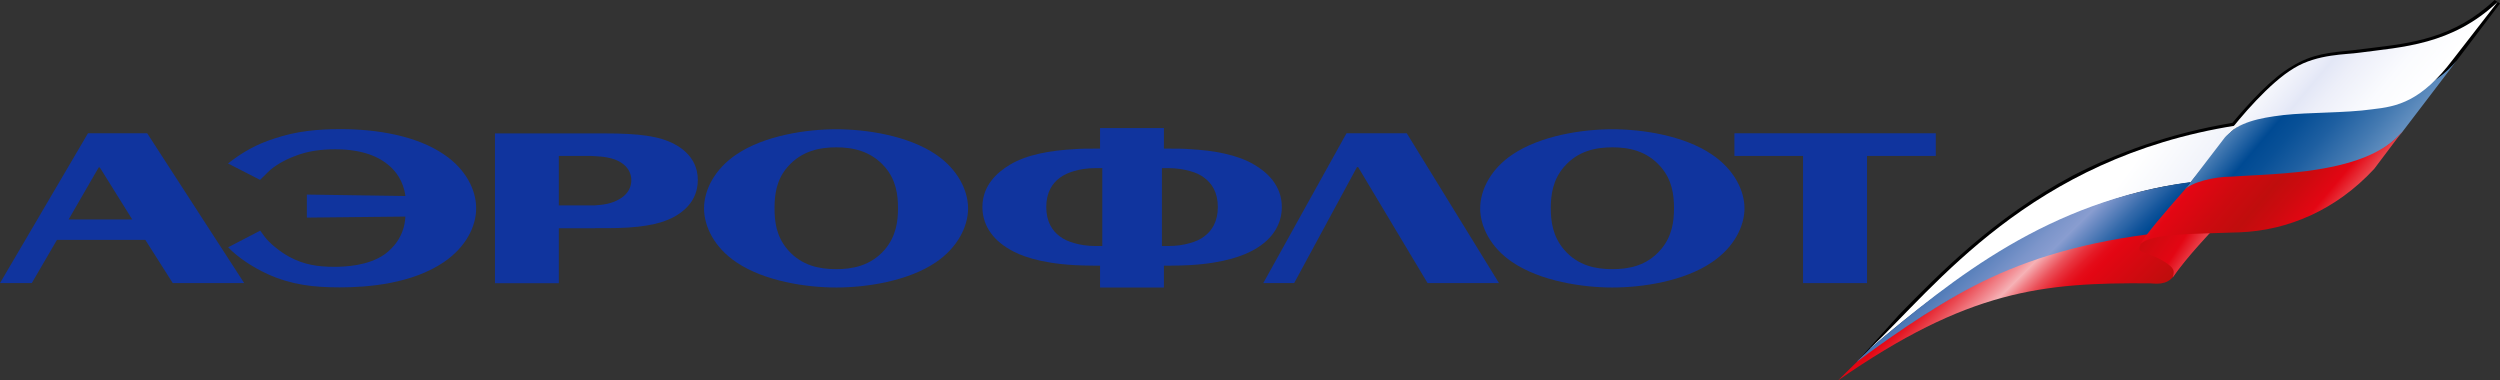 <?xml version="1.0" encoding="UTF-8"?> <svg xmlns="http://www.w3.org/2000/svg" width="230" height="35" viewBox="0 0 230 35" fill="none"><rect x="0" y="0" width="230" height="35" fill="#333333" stroke="none"/><path fill-rule="evenodd" clip-rule="evenodd" d="M229.5 0C225.783 3.532 221.761 3.975 218.129 4.418L216.35 4.634C214.4 4.826 212.742 4.945 210.878 6.095C209.013 7.148 206.856 9.543 205.381 11.303C199.592 12.273 194.79 14.046 190.671 16.165C183.407 20.056 178.41 25.169 174.693 28.977L171.061 33.036L171.743 32.857C178.41 26.942 184.686 22.703 190.671 20.14C194.4 18.464 198.02 17.482 201.554 17.135H201.652L205.479 12.357C206.454 11.471 207.928 11.124 210.086 10.944L213.912 10.681L217.142 10.501L218.227 10.405C220.774 10.046 222.931 9.519 225.978 5.628L230 0.323L229.5 0ZM202.541 14.932C202.541 14.932 201.457 16.345 201.262 16.524C197.837 16.967 194.302 17.937 190.671 19.446C186.064 21.469 181.359 24.307 176.448 28.187C179.884 24.654 184.394 20.32 190.671 16.967C194.595 14.848 199.299 13.076 204.894 12.106C204.491 12.453 202.541 14.932 202.541 14.932ZM225.393 5.304C222.554 9.016 220.579 9.543 218.129 9.819L217.142 9.902L213.815 10.082L209.988 10.345C208.416 10.525 207.246 10.789 206.259 11.315C207.55 9.819 209.501 7.603 211.17 6.538C212.937 5.484 214.997 5.388 216.265 5.209L217.057 5.125H217.154L218.239 5.041C221.286 4.682 224.711 4.155 228.05 1.856C226.856 3.449 225.393 5.304 225.393 5.304Z" fill="black"></path><path fill-rule="evenodd" clip-rule="evenodd" d="M171.45 32.689C183.114 24.559 189.293 21.386 203.113 21.206L200.176 25.098C199.591 26.151 198.701 26.151 197.824 26.067C187.915 25.984 181.054 26.69 169.098 35L171.45 32.689Z" fill="url(#paint0_linear_2269_1002)"></path><path fill-rule="evenodd" clip-rule="evenodd" d="M172.084 32.019C172.084 32.042 172.084 32.054 172.072 32.066C183.467 22.2 193.144 17.745 201.529 16.788C202.309 15.902 204.892 12.621 205.672 11.555C186.733 14.56 178.031 26.439 172.084 32.019Z" fill="url(#paint1_linear_2269_1002)"></path><path fill-rule="evenodd" clip-rule="evenodd" d="M172.036 32.066C171.889 32.21 171.499 32.629 171.146 32.952C171.036 33.048 170.829 33.288 170.817 33.3C173.023 31.647 177.495 28.426 181.603 26.307C185.685 24.2 190.658 22.463 197.726 21.541C198.409 20.835 200.529 18.165 201.517 16.752C188.476 18.536 179.884 25.445 172.036 32.066Z" fill="url(#paint2_linear_2269_1002)"></path><path fill-rule="evenodd" clip-rule="evenodd" d="M199.885 25.529C199.982 25.085 200.287 24.726 198.909 23.948C197.142 22.978 196.557 23.409 196.947 22.439C197.24 21.649 200.872 20.236 203.614 21.11C203.614 21.11 201.164 23.673 199.885 25.529Z" fill="url(#paint3_linear_2269_1002)"></path><path fill-rule="evenodd" clip-rule="evenodd" d="M210.183 10.429C207.428 10.693 205.771 11.399 204.686 12.645L201.006 17.446C201.883 16.74 204.284 16.357 206.941 16.357H207.331C207.428 16.357 207.526 16.357 207.623 16.357C208.013 16.357 208.415 16.273 208.793 16.273C212.62 16.189 217.812 15.65 220.956 12.213L225.514 6.238L226.014 5.568C222.016 10.489 213.034 9.986 210.183 10.429Z" fill="url(#paint4_linear_2269_1002)"></path><path fill-rule="evenodd" clip-rule="evenodd" d="M217.044 4.849C215.874 5.029 213.23 4.945 211.06 6.262C208.806 7.592 206.076 10.825 204.796 12.501C205.978 11.268 207.733 10.86 210.085 10.585C212.45 10.322 215.777 10.405 218.226 10.058C220.578 9.795 222.736 9.352 225.673 5.472L229.792 0.168C225.575 4.155 220.968 4.323 217.044 4.849Z" fill="url(#paint5_linear_2269_1002)"></path><path fill-rule="evenodd" clip-rule="evenodd" d="M212.34 15.722C209.5 16.081 206.258 16.165 205.283 16.249C203.711 16.249 201.554 16.776 200.969 17.482C199.104 19.601 197.435 21.541 196.947 22.427C198.032 21.457 201.664 21.541 206.075 21.374C210.487 21.194 214.899 19.338 218.421 15.542L221.102 11.986C219.335 14.201 216.166 15.195 212.34 15.722Z" fill="url(#paint6_linear_2269_1002)"></path><path fill-rule="evenodd" clip-rule="evenodd" d="M119.062 26.044L124.84 15.375H124.949L131.336 26.044H137.906L129.423 12.261H123.877L116.222 26.044H119.062Z" fill="#10349E"></path><path fill-rule="evenodd" clip-rule="evenodd" d="M28.23 20.02L37.298 19.925C37.2 21.852 36.03 22.918 35.421 23.373C33.922 24.451 31.776 24.547 30.753 24.547C29.253 24.547 27.961 24.355 26.633 23.637C25.792 23.182 24.829 22.415 24.341 21.769L23.939 21.218L20.989 22.751C21.855 23.661 23.196 24.559 24.622 25.217C26.803 26.199 28.827 26.439 31.265 26.439C33.861 26.439 37.907 26.103 40.833 24.116C42.868 22.727 43.807 20.835 43.807 19.158C43.807 17.482 42.868 15.566 40.833 14.201C38.31 12.477 34.629 11.878 31.338 11.878C29.205 11.878 27.242 12.07 25.256 12.74C23.598 13.267 22.306 13.998 20.977 15.039L23.927 16.548L24.634 15.854C25.219 15.255 26.206 14.704 27.108 14.369C28.303 13.89 29.546 13.734 30.85 13.734C33.471 13.734 34.982 14.501 35.823 15.255C36.384 15.734 37.115 16.632 37.298 18.033L28.23 17.901V20.02Z" fill="#10349E"></path><path fill-rule="evenodd" clip-rule="evenodd" d="M148.34 13.555C149.815 13.555 151.497 13.854 152.789 15.351C153.837 16.548 154.008 17.937 154.008 19.158C154.008 20.38 153.837 21.745 152.789 22.966C151.497 24.475 149.815 24.762 148.34 24.762C146.865 24.762 145.183 24.475 143.891 22.966C142.855 21.745 142.672 20.38 142.672 19.158C142.672 17.937 142.855 16.548 143.891 15.351C145.183 13.854 146.865 13.555 148.34 13.555ZM148.34 26.451C151.095 26.451 154.922 25.876 157.494 24.128C159.529 22.763 160.492 20.823 160.492 19.17C160.492 17.518 159.529 15.578 157.494 14.213C154.922 12.465 151.082 11.89 148.34 11.89C145.61 11.89 141.746 12.465 139.15 14.213C137.114 15.578 136.176 17.518 136.176 19.17C136.176 20.823 137.114 22.763 139.15 24.128C141.746 25.876 145.61 26.451 148.34 26.451Z" fill="#10349E"></path><path fill-rule="evenodd" clip-rule="evenodd" d="M98.828 15.734C99.389 15.566 100.047 15.47 100.718 15.47H101.412V22.631H100.718C100.059 22.631 99.401 22.535 98.828 22.367C98.329 22.224 97.865 22.032 97.5 21.745C96.817 21.242 96.257 20.404 96.257 19.039C96.257 17.698 96.817 16.859 97.5 16.357C97.865 16.081 98.329 15.877 98.828 15.734ZM109.469 24.391C112.748 24.199 114.479 23.481 115.405 22.954C117.136 21.972 117.928 20.571 117.928 19.039C117.928 17.027 116.526 15.818 115.405 15.159C113.845 14.225 111.663 13.842 109.469 13.722C108.884 13.674 108.299 13.674 107.714 13.674H107.08V11.782H101.205V13.674H100.596C100.011 13.674 99.426 13.674 98.841 13.722C96.622 13.842 94.44 14.225 92.905 15.159C91.783 15.83 90.382 17.027 90.382 19.039C90.382 20.571 91.174 21.96 92.905 22.954C93.794 23.481 95.525 24.199 98.841 24.391C99.377 24.415 99.962 24.439 100.596 24.439H101.205V26.451H107.08V24.439H107.714C108.348 24.439 108.945 24.415 109.469 24.391ZM109.469 15.734C109.981 15.877 110.432 16.069 110.798 16.357C111.48 16.859 112.041 17.698 112.041 19.039C112.041 20.404 111.48 21.242 110.798 21.745C110.432 22.032 109.981 22.224 109.469 22.367C108.884 22.535 108.25 22.631 107.555 22.631H106.897V15.47H107.555C108.25 15.47 108.884 15.578 109.469 15.734Z" fill="#10349E"></path><path fill-rule="evenodd" clip-rule="evenodd" d="M76.937 13.555C78.387 13.555 80.094 13.854 81.398 15.351C82.446 16.548 82.617 17.937 82.617 19.158C82.617 20.38 82.434 21.745 81.398 22.966C80.094 24.475 78.387 24.762 76.937 24.762C75.462 24.762 73.755 24.475 72.463 22.966C71.415 21.745 71.257 20.38 71.257 19.158C71.257 17.937 71.415 16.548 72.463 15.351C73.768 13.854 75.474 13.555 76.937 13.555ZM76.937 26.451C79.667 26.451 83.531 25.876 86.103 24.128C88.114 22.763 89.064 20.823 89.064 19.17C89.064 17.518 88.114 15.578 86.103 14.213C83.531 12.465 79.667 11.89 76.937 11.89C74.194 11.89 70.318 12.465 67.746 14.213C65.711 15.578 64.772 17.518 64.772 19.17C64.772 20.823 65.711 22.763 67.746 24.128C70.331 25.876 74.194 26.451 76.937 26.451Z" fill="#10349E"></path><path fill-rule="evenodd" clip-rule="evenodd" d="M54.753 20.99H55.85C58.678 20.99 60.64 20.703 62.041 19.937C63.797 18.955 64.199 17.614 64.199 16.56C64.199 15.53 63.797 14.189 62.041 13.255C60.64 12.513 58.763 12.273 55.606 12.273H54.753H45.538V26.055H51.413V21.002H54.753V20.99ZM54.753 14.369C55.46 14.393 56.386 14.512 57.044 14.896C57.934 15.422 58.08 16.141 58.08 16.572C58.08 17.003 57.958 17.769 56.983 18.32C56.325 18.727 55.508 18.847 54.74 18.895H54.131H51.413V14.345H54.131C54.326 14.345 54.521 14.345 54.753 14.369Z" fill="#10349E"></path><path fill-rule="evenodd" clip-rule="evenodd" d="M9.239 15.494L12.164 20.188H6.314L9.081 15.399H9.166L9.239 15.494ZM13.371 22.068L15.894 26.044H22.464L13.542 12.261H8.093L0 26.044H2.925L5.241 22.068H13.371Z" fill="#10349E"></path><path fill-rule="evenodd" clip-rule="evenodd" d="M159.566 14.345H165.88V26.044H171.767V14.345H178.093V12.261H159.566V14.345Z" fill="#10349E"></path><defs><linearGradient id="paint0_linear_2269_1002" x1="176.876" y1="19.137" x2="191.304" y2="33.634" gradientUnits="userSpaceOnUse"><stop stop-color="#C00D0D"></stop><stop offset="0.3" stop-color="#E30613"></stop><stop offset="0.334" stop-color="#E51925"></stop><stop offset="0.402" stop-color="#EA4A53"></stop><stop offset="0.498" stop-color="#F3979D"></stop><stop offset="0.529" stop-color="#F6B2B6"></stop><stop offset="0.533" stop-color="#F5ACB0"></stop><stop offset="0.573" stop-color="#F07A81"></stop><stop offset="0.611" stop-color="#EB5059"></stop><stop offset="0.649" stop-color="#E8303B"></stop><stop offset="0.685" stop-color="#E51925"></stop><stop offset="0.718" stop-color="#E40B18"></stop><stop offset="0.748" stop-color="#E30613"></stop><stop offset="1" stop-color="#C00D0D"></stop></linearGradient><linearGradient id="paint1_linear_2269_1002" x1="170.601" y1="8.781" x2="206.852" y2="35.589" gradientUnits="userSpaceOnUse"><stop stop-color="white"></stop><stop offset="0.34" stop-color="white"></stop><stop offset="0.54" stop-color="white"></stop><stop offset="0.91" stop-color="#D3DAF0"></stop><stop offset="1" stop-color="#D3DAF0"></stop></linearGradient><linearGradient id="paint2_linear_2269_1002" x1="177.153" y1="16.291" x2="197.01" y2="36.242" gradientUnits="userSpaceOnUse"><stop stop-color="#004A93"></stop><stop offset="0.13" stop-color="#004A93"></stop><stop offset="0.196" stop-color="#215EA2"></stop><stop offset="0.32" stop-color="#5980BB"></stop><stop offset="0.413" stop-color="#7C95CA"></stop><stop offset="0.462" stop-color="#899DD0"></stop><stop offset="0.485" stop-color="#7490C7"></stop><stop offset="0.557" stop-color="#366BAB"></stop><stop offset="0.61" stop-color="#0F539A"></stop><stop offset="0.637" stop-color="#004A93"></stop><stop offset="0.917" stop-color="#004A93"></stop></linearGradient><linearGradient id="paint3_linear_2269_1002" x1="196.629" y1="20.055" x2="204.335" y2="25.149" gradientUnits="userSpaceOnUse"><stop stop-color="#C00D0D"></stop><stop offset="0.5" stop-color="#E30613"></stop><stop offset="1" stop-color="#F6B2B6"></stop></linearGradient><linearGradient id="paint4_linear_2269_1002" x1="203.082" y1="2.959" x2="224.247" y2="20.869" gradientUnits="userSpaceOnUse"><stop stop-color="#D3DDF2"></stop><stop offset="0.073" stop-color="#D3DDF2"></stop><stop offset="0.116" stop-color="#BBCCE7"></stop><stop offset="0.207" stop-color="#7DA1CB"></stop><stop offset="0.338" stop-color="#1A5C9F"></stop><stop offset="0.371" stop-color="#004A93"></stop><stop offset="0.427" stop-color="#085097"></stop><stop offset="0.516" stop-color="#1E5FA1"></stop><stop offset="0.625" stop-color="#4379B1"></stop><stop offset="0.751" stop-color="#759CC8"></stop><stop offset="0.89" stop-color="#B5C8E5"></stop><stop offset="0.949" stop-color="#D3DDF2"></stop><stop offset="1" stop-color="#D3DDF2"></stop></linearGradient><linearGradient id="paint5_linear_2269_1002" x1="207.408" y1="-1.734" x2="227.508" y2="15.274" gradientUnits="userSpaceOnUse"><stop stop-color="white"></stop><stop offset="0.174" stop-color="white"></stop><stop offset="0.255" stop-color="#F9FAFD"></stop><stop offset="0.363" stop-color="#E8EBF8"></stop><stop offset="0.387" stop-color="#E3E7F6"></stop><stop offset="0.453" stop-color="#EDEFF9"></stop><stop offset="0.584" stop-color="#FAFBFE"></stop><stop offset="0.7" stop-color="white"></stop><stop offset="1" stop-color="white"></stop></linearGradient><linearGradient id="paint6_linear_2269_1002" x1="199.645" y1="9.559" x2="217.673" y2="24.814" gradientUnits="userSpaceOnUse"><stop stop-color="#F6B2B6"></stop><stop offset="0.056" stop-color="#F6B2B6"></stop><stop offset="0.108" stop-color="#F07D83"></stop><stop offset="0.163" stop-color="#EA4A53"></stop><stop offset="0.212" stop-color="#E62530"></stop><stop offset="0.251" stop-color="#E40E1B"></stop><stop offset="0.276" stop-color="#E30613"></stop><stop offset="0.41" stop-color="#CD0A0F"></stop><stop offset="0.517" stop-color="#C00D0D"></stop><stop offset="0.594" stop-color="#CD0A0F"></stop><stop offset="0.692" stop-color="#E30613"></stop><stop offset="0.891" stop-color="#F4A8A7"></stop><stop offset="1" stop-color="#F6B2B6"></stop></linearGradient></defs></svg> 